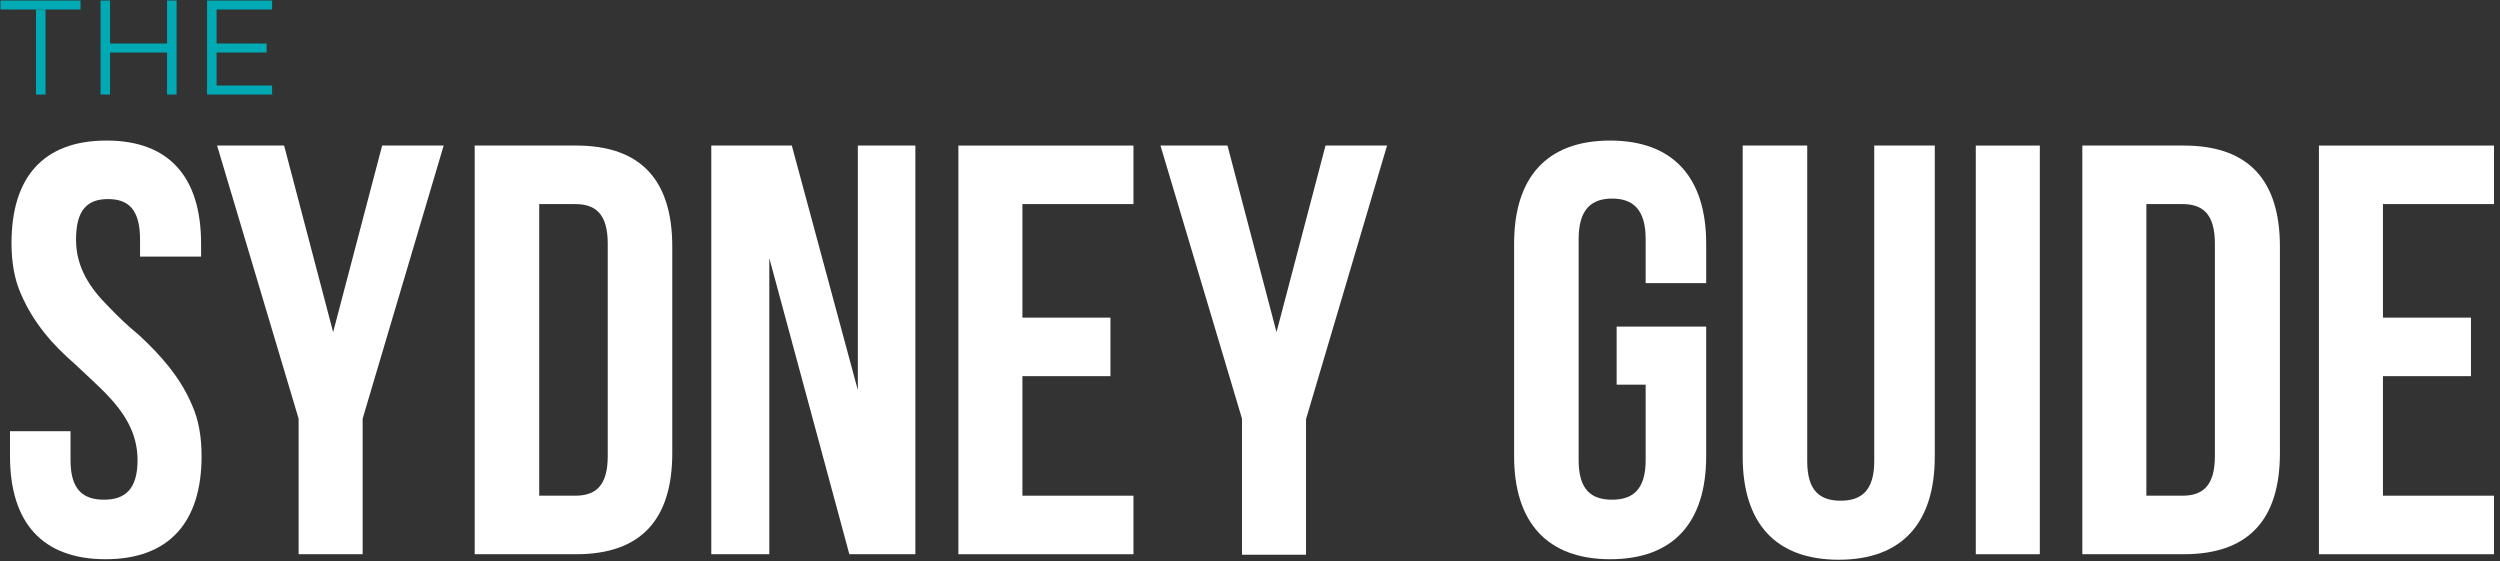 <?xml version="1.0" encoding="utf-8"?>
<!-- Generator: Adobe Illustrator 27.8.0, SVG Export Plug-In . SVG Version: 6.00 Build 0)  -->
<svg version="1.1" id="Layer_1" xmlns="http://www.w3.org/2000/svg" xmlns:xlink="http://www.w3.org/1999/xlink" x="0px" y="0px"
	 viewBox="0 0 499.8 112.2" style="enable-background:new 0 0 499.8 112.2;" xml:space="preserve">
<rect x="0" y="0" width="499.8" height="112.2" fill="#333333" stroke="none"/>
<style type="text/css">
	.st0{fill:#FFFFFF;}
	.st1{fill:#00AAB5;}
</style>
<g>
	<path class="st0" d="M21.3,28.1c12.6,0,18.9,7.4,18.9,20.6v2.6H28v-3.4c0-6-2.3-8.1-6.4-8.1c-4.1,0-6.4,2.1-6.4,8.1
		c0,5.6,2.8,9.7,6.5,13.4c1.9,2,3.9,3.9,6.1,5.7c4.2,3.9,8.2,8.3,10.6,14c1.3,2.9,1.9,6.3,1.9,10.2c0,13.2-6.5,20.6-19.2,20.6
		S2,104.4,2,91.2v-5h12.1V92c0,6,2.6,7.9,6.7,7.9c4.1,0,6.7-2,6.7-7.9c0-5.6-2.8-9.7-6.5-13.5c-1.9-1.9-3.9-3.7-6-5.7
		C10.6,69,6.7,64.6,4.2,58.8c-1.3-2.9-1.9-6.3-1.9-10.2C2.3,35.5,8.6,28.1,21.3,28.1z"/>
	<path class="st0" d="M59.7,83.7L43.4,29.1h13.4l9.8,37.3l9.8-37.3h12.3L72.5,83.7v27.1H59.7V83.7z"/>
	<path class="st0" d="M94.9,29.1h20.3c13,0,19.2,7,19.2,20.2v41.3c0,13.2-6.2,20.2-19.2,20.2H94.9V29.1z M107.8,40.7v58.4h7.2
		c4.1,0,6.5-2,6.5-7.9V48.7c0-6-2.5-7.9-6.5-7.9H107.8z"/>
	<path class="st0" d="M153.8,51.6v59.2h-11.6V29.1h16.1L171.5,78V29.1H183v81.7h-13.2L153.8,51.6z"/>
	<path class="st0" d="M204.4,63.5H222v11.7h-17.6v23.9h22.2v11.7h-35V29.1h35v11.7h-22.2V63.5z"/>
	<path class="st0" d="M248.3,83.7L232,29.1h13.4l9.8,37.3l9.8-37.3h12.3l-16.2,54.7v27.1h-12.8V83.7z"/>
	<path class="st0" d="M323.1,65.3h18v25.9c0,13.2-6.5,20.6-19.2,20.6c-12.6,0-19.2-7.4-19.2-20.6V48.7c0-13.2,6.5-20.6,19.2-20.6
		c12.6,0,19.2,7.4,19.2,20.6v7.9H329v-8.8c0-6-2.6-8.1-6.7-8.1c-4.1,0-6.7,2.1-6.7,8.1V92c0,6,2.6,7.9,6.7,7.9c4.1,0,6.7-2,6.7-7.9
		V76.9h-5.8V65.3z"/>
	<path class="st0" d="M361.3,29.1v63.1c0,6,2.6,7.9,6.7,7.9s6.7-2,6.7-7.9V29.1h12.1v62.2c0,13.2-6.5,20.6-19.2,20.6
		s-19.2-7.4-19.2-20.6V29.1H361.3z"/>
	<path class="st0" d="M395,29.1h12.8v81.7H395V29.1z"/>
	<path class="st0" d="M416.3,29.1h20.3c13,0,19.2,7,19.2,20.2v41.3c0,13.2-6.2,20.2-19.2,20.2h-20.3V29.1z M429.1,40.7v58.4h7.2
		c4.1,0,6.5-2,6.5-7.9V48.7c0-6-2.5-7.9-6.5-7.9H429.1z"/>
	<path class="st0" d="M476.4,63.5h17.6v11.7h-17.6v23.9h22.2v11.7h-35V29.1h35v11.7h-22.2V63.5z"/>
</g>
<g>
	<g>
		<rect x="0.1" y="0.1" class="st1" width="16" height="1.8"/>
		<rect x="7.2" y="1.9" class="st1" width="1.9" height="17"/>
	</g>
</g>
<polygon class="st1" points="33.4,0.1 33.4,8.7 22,8.7 22,0.1 20.1,0.1 20.1,8.7 20.1,8.7 20.1,10.5 20.1,10.5 20.1,18.9 22,18.9 
	22,10.5 33.4,10.5 33.4,18.9 35.3,18.9 35.3,0.1 "/>
<polygon class="st1" points="54.4,1.9 54.4,0.1 43.3,0.1 43.3,0.1 41.4,0.1 41.4,18.9 43.3,18.9 43.3,18.9 54.4,18.9 54.4,17.1 
	43.3,17.1 43.3,10.5 53.3,10.5 53.3,8.7 43.3,8.7 43.3,1.9 "/>
</svg>
